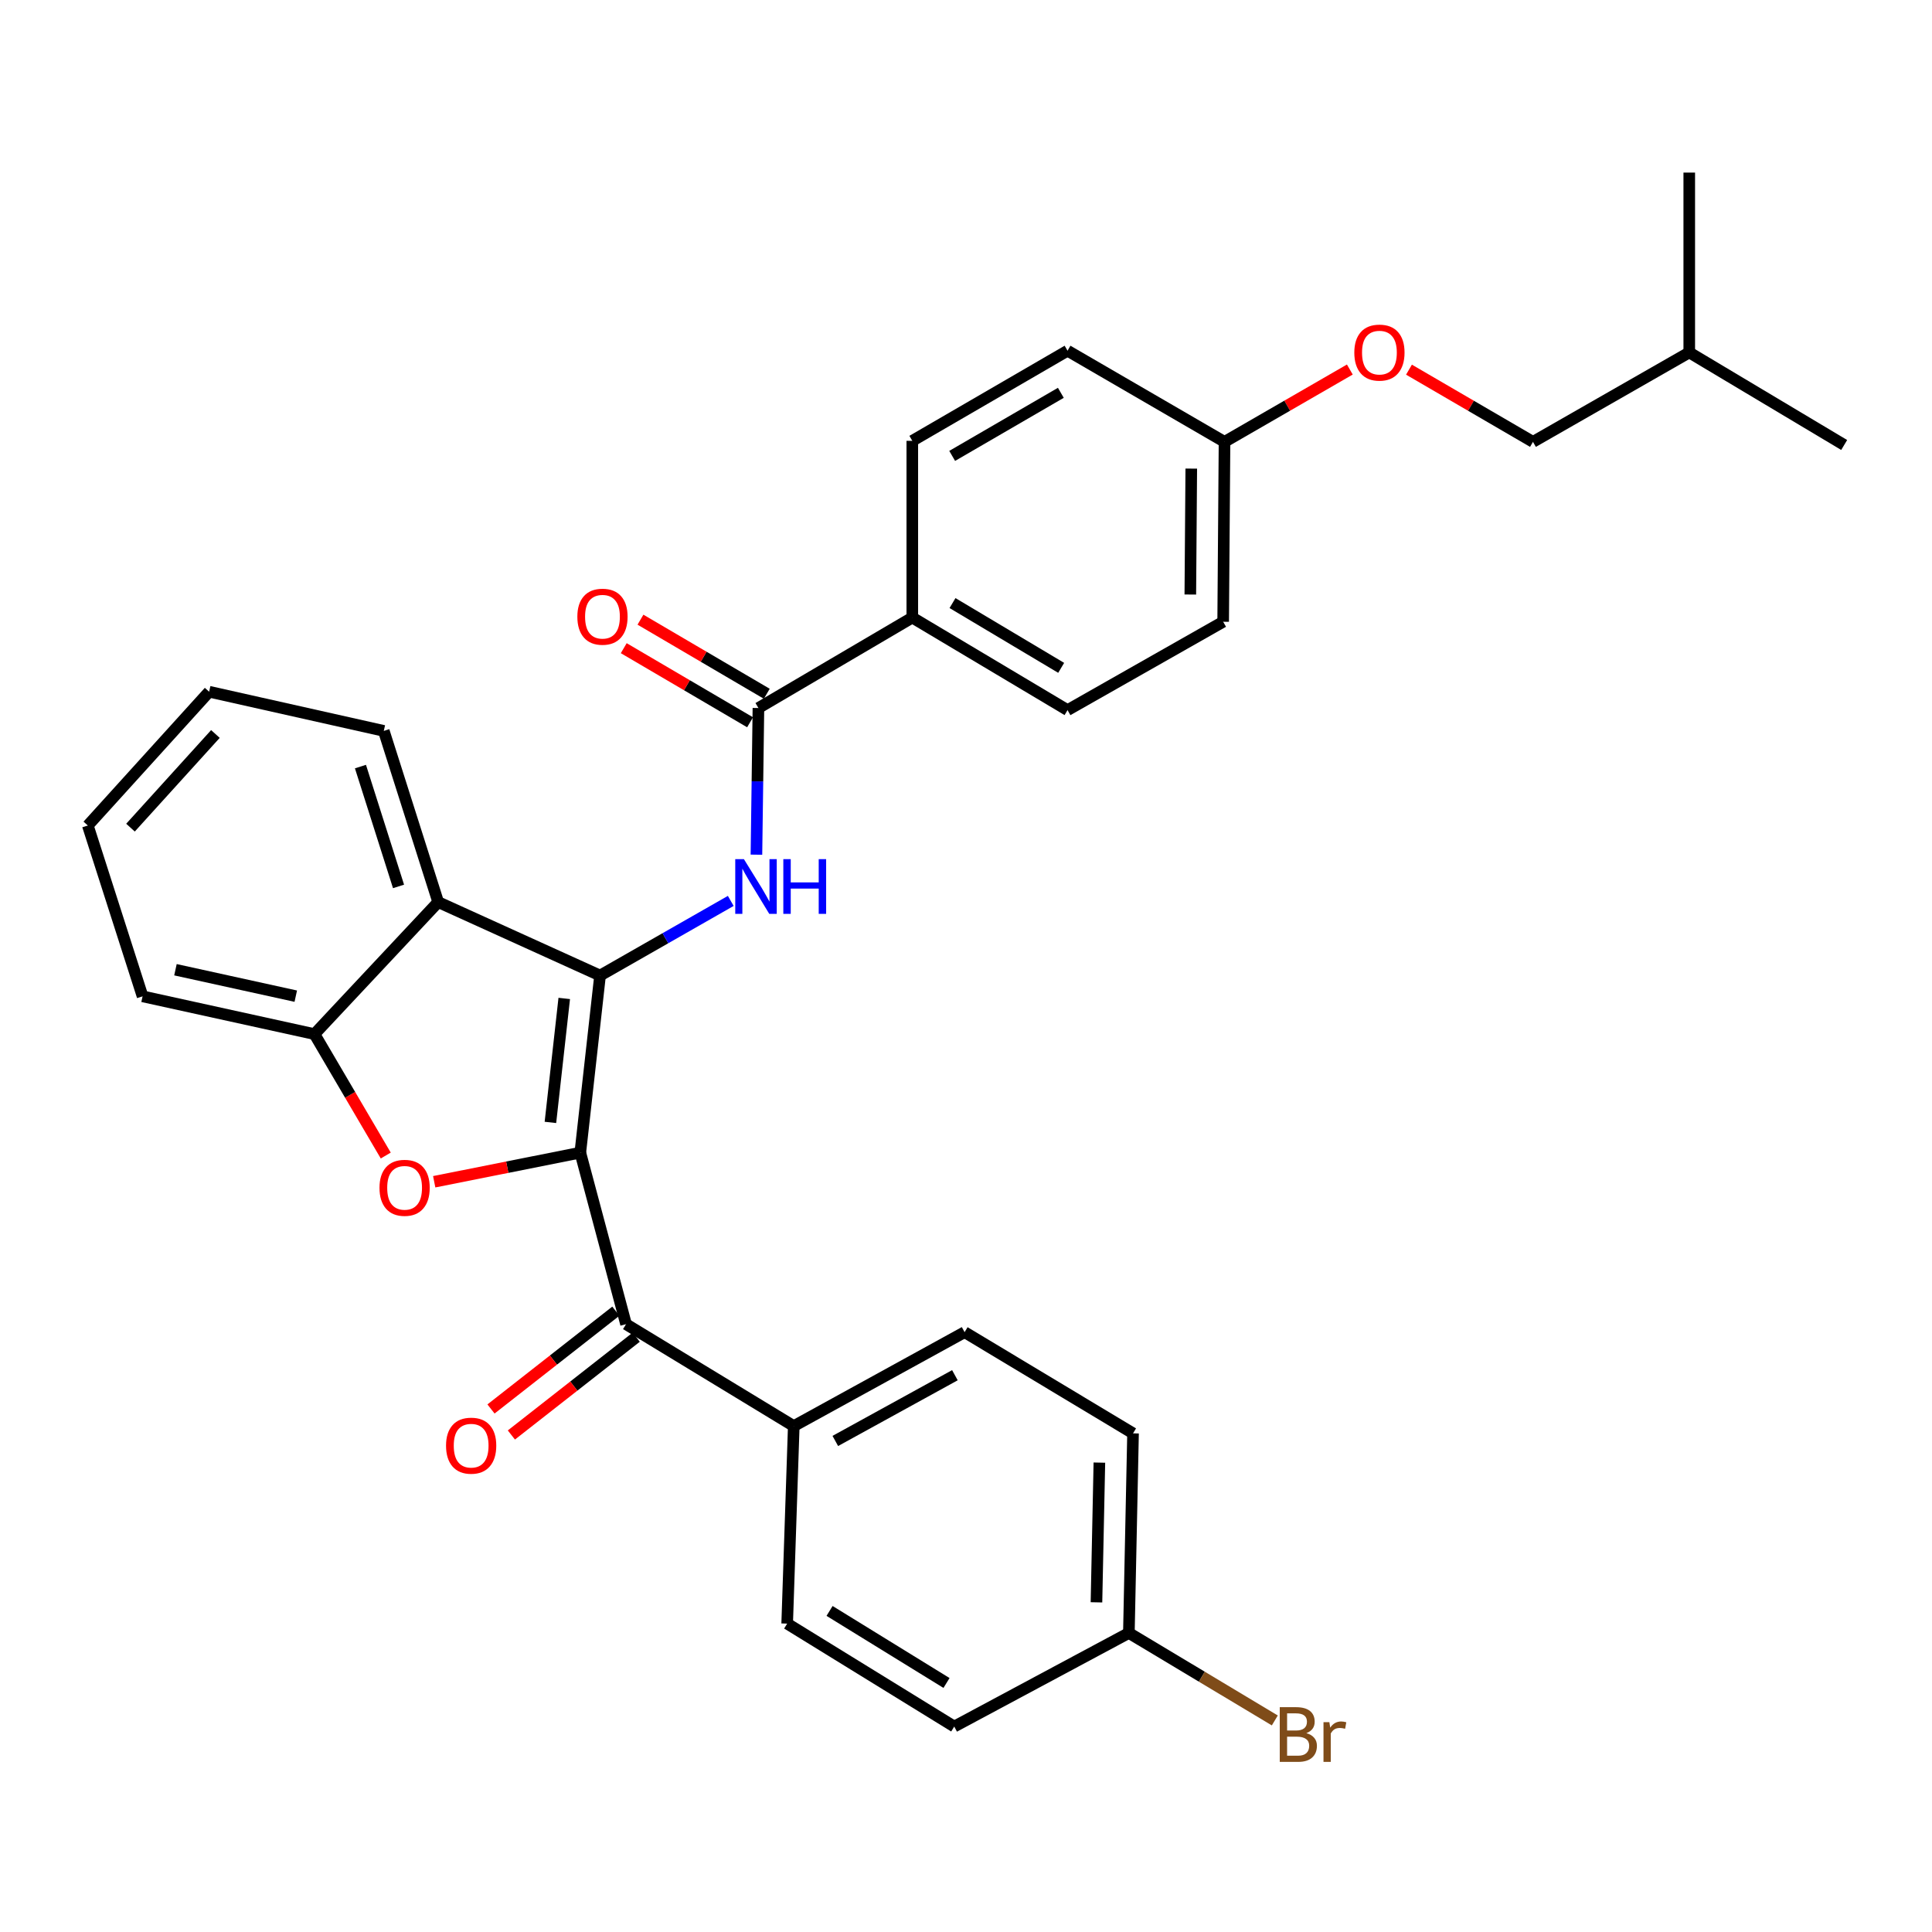 <?xml version='1.0' encoding='iso-8859-1'?>
<svg version='1.1' baseProfile='full'
              xmlns='http://www.w3.org/2000/svg'
                      xmlns:rdkit='http://www.rdkit.org/xml'
                      xmlns:xlink='http://www.w3.org/1999/xlink'
                  xml:space='preserve'
width='1000px' height='1000px' viewBox='0 0 1000 1000'>
<!-- END OF HEADER -->
<rect style='opacity:1.0;fill:#FFFFFF;stroke:none' width='1000' height='1000' x='0' y='0'> </rect>
<path class='bond-0' d='M 300.36,596.605 L 310.584,504.938' style='fill:none;fill-rule:evenodd;stroke:#000000;stroke-width:6px;stroke-linecap:butt;stroke-linejoin:miter;stroke-opacity:1' />
<path class='bond-0' d='M 284.895,580.959 L 292.052,516.792' style='fill:none;fill-rule:evenodd;stroke:#000000;stroke-width:6px;stroke-linecap:butt;stroke-linejoin:miter;stroke-opacity:1' />
<path class='bond-1' d='M 300.36,596.605 L 262.551,604.139' style='fill:none;fill-rule:evenodd;stroke:#000000;stroke-width:6px;stroke-linecap:butt;stroke-linejoin:miter;stroke-opacity:1' />
<path class='bond-1' d='M 262.551,604.139 L 224.742,611.673' style='fill:none;fill-rule:evenodd;stroke:#FF0000;stroke-width:6px;stroke-linecap:butt;stroke-linejoin:miter;stroke-opacity:1' />
<path class='bond-4' d='M 300.36,596.605 L 324.039,685.393' style='fill:none;fill-rule:evenodd;stroke:#000000;stroke-width:6px;stroke-linecap:butt;stroke-linejoin:miter;stroke-opacity:1' />
<path class='bond-2' d='M 310.584,504.938 L 344.412,485.624' style='fill:none;fill-rule:evenodd;stroke:#000000;stroke-width:6px;stroke-linecap:butt;stroke-linejoin:miter;stroke-opacity:1' />
<path class='bond-2' d='M 344.412,485.624 L 378.241,466.311' style='fill:none;fill-rule:evenodd;stroke:#0000FF;stroke-width:6px;stroke-linecap:butt;stroke-linejoin:miter;stroke-opacity:1' />
<path class='bond-3' d='M 310.584,504.938 L 226.803,466.92' style='fill:none;fill-rule:evenodd;stroke:#000000;stroke-width:6px;stroke-linecap:butt;stroke-linejoin:miter;stroke-opacity:1' />
<path class='bond-6' d='M 199.665,598.102 L 181.217,566.676' style='fill:none;fill-rule:evenodd;stroke:#FF0000;stroke-width:6px;stroke-linecap:butt;stroke-linejoin:miter;stroke-opacity:1' />
<path class='bond-6' d='M 181.217,566.676 L 162.768,535.25' style='fill:none;fill-rule:evenodd;stroke:#000000;stroke-width:6px;stroke-linecap:butt;stroke-linejoin:miter;stroke-opacity:1' />
<path class='bond-5' d='M 391.528,442.383 L 392.044,404.427' style='fill:none;fill-rule:evenodd;stroke:#0000FF;stroke-width:6px;stroke-linecap:butt;stroke-linejoin:miter;stroke-opacity:1' />
<path class='bond-5' d='M 392.044,404.427 L 392.559,366.472' style='fill:none;fill-rule:evenodd;stroke:#000000;stroke-width:6px;stroke-linecap:butt;stroke-linejoin:miter;stroke-opacity:1' />
<path class='bond-23' d='M 226.803,466.92 L 198.648,378.312' style='fill:none;fill-rule:evenodd;stroke:#000000;stroke-width:6px;stroke-linecap:butt;stroke-linejoin:miter;stroke-opacity:1' />
<path class='bond-23' d='M 206.279,458.808 L 186.571,396.783' style='fill:none;fill-rule:evenodd;stroke:#000000;stroke-width:6px;stroke-linecap:butt;stroke-linejoin:miter;stroke-opacity:1' />
<path class='bond-31' d='M 226.803,466.92 L 162.768,535.25' style='fill:none;fill-rule:evenodd;stroke:#000000;stroke-width:6px;stroke-linecap:butt;stroke-linejoin:miter;stroke-opacity:1' />
<path class='bond-7' d='M 324.039,685.393 L 410.851,738.14' style='fill:none;fill-rule:evenodd;stroke:#000000;stroke-width:6px;stroke-linecap:butt;stroke-linejoin:miter;stroke-opacity:1' />
<path class='bond-9' d='M 318.765,678.661 L 286.453,703.972' style='fill:none;fill-rule:evenodd;stroke:#000000;stroke-width:6px;stroke-linecap:butt;stroke-linejoin:miter;stroke-opacity:1' />
<path class='bond-9' d='M 286.453,703.972 L 254.141,729.283' style='fill:none;fill-rule:evenodd;stroke:#FF0000;stroke-width:6px;stroke-linecap:butt;stroke-linejoin:miter;stroke-opacity:1' />
<path class='bond-9' d='M 329.313,692.126 L 297.001,717.437' style='fill:none;fill-rule:evenodd;stroke:#000000;stroke-width:6px;stroke-linecap:butt;stroke-linejoin:miter;stroke-opacity:1' />
<path class='bond-9' d='M 297.001,717.437 L 264.689,742.748' style='fill:none;fill-rule:evenodd;stroke:#FF0000;stroke-width:6px;stroke-linecap:butt;stroke-linejoin:miter;stroke-opacity:1' />
<path class='bond-8' d='M 392.559,366.472 L 472.206,319.655' style='fill:none;fill-rule:evenodd;stroke:#000000;stroke-width:6px;stroke-linecap:butt;stroke-linejoin:miter;stroke-opacity:1' />
<path class='bond-10' d='M 396.886,359.096 L 364.195,339.92' style='fill:none;fill-rule:evenodd;stroke:#000000;stroke-width:6px;stroke-linecap:butt;stroke-linejoin:miter;stroke-opacity:1' />
<path class='bond-10' d='M 364.195,339.92 L 331.505,320.744' style='fill:none;fill-rule:evenodd;stroke:#FF0000;stroke-width:6px;stroke-linecap:butt;stroke-linejoin:miter;stroke-opacity:1' />
<path class='bond-10' d='M 388.232,373.849 L 355.541,354.673' style='fill:none;fill-rule:evenodd;stroke:#000000;stroke-width:6px;stroke-linecap:butt;stroke-linejoin:miter;stroke-opacity:1' />
<path class='bond-10' d='M 355.541,354.673 L 322.851,335.497' style='fill:none;fill-rule:evenodd;stroke:#FF0000;stroke-width:6px;stroke-linecap:butt;stroke-linejoin:miter;stroke-opacity:1' />
<path class='bond-25' d='M 162.768,535.25 L 73.799,515.704' style='fill:none;fill-rule:evenodd;stroke:#000000;stroke-width:6px;stroke-linecap:butt;stroke-linejoin:miter;stroke-opacity:1' />
<path class='bond-25' d='M 153.093,515.612 L 90.815,501.93' style='fill:none;fill-rule:evenodd;stroke:#000000;stroke-width:6px;stroke-linecap:butt;stroke-linejoin:miter;stroke-opacity:1' />
<path class='bond-13' d='M 410.851,738.14 L 499.278,689.527' style='fill:none;fill-rule:evenodd;stroke:#000000;stroke-width:6px;stroke-linecap:butt;stroke-linejoin:miter;stroke-opacity:1' />
<path class='bond-13' d='M 432.355,745.836 L 494.254,711.807' style='fill:none;fill-rule:evenodd;stroke:#000000;stroke-width:6px;stroke-linecap:butt;stroke-linejoin:miter;stroke-opacity:1' />
<path class='bond-14' d='M 410.851,738.14 L 407.439,840.383' style='fill:none;fill-rule:evenodd;stroke:#000000;stroke-width:6px;stroke-linecap:butt;stroke-linejoin:miter;stroke-opacity:1' />
<path class='bond-11' d='M 472.206,319.655 L 552.556,367.555' style='fill:none;fill-rule:evenodd;stroke:#000000;stroke-width:6px;stroke-linecap:butt;stroke-linejoin:miter;stroke-opacity:1' />
<path class='bond-11' d='M 493.017,312.149 L 549.262,345.679' style='fill:none;fill-rule:evenodd;stroke:#000000;stroke-width:6px;stroke-linecap:butt;stroke-linejoin:miter;stroke-opacity:1' />
<path class='bond-12' d='M 472.206,319.655 L 472.206,228.178' style='fill:none;fill-rule:evenodd;stroke:#000000;stroke-width:6px;stroke-linecap:butt;stroke-linejoin:miter;stroke-opacity:1' />
<path class='bond-18' d='M 552.556,367.555 L 633.106,321.822' style='fill:none;fill-rule:evenodd;stroke:#000000;stroke-width:6px;stroke-linecap:butt;stroke-linejoin:miter;stroke-opacity:1' />
<path class='bond-19' d='M 472.206,228.178 L 552.556,181.532' style='fill:none;fill-rule:evenodd;stroke:#000000;stroke-width:6px;stroke-linecap:butt;stroke-linejoin:miter;stroke-opacity:1' />
<path class='bond-19' d='M 492.846,235.973 L 549.091,203.321' style='fill:none;fill-rule:evenodd;stroke:#000000;stroke-width:6px;stroke-linecap:butt;stroke-linejoin:miter;stroke-opacity:1' />
<path class='bond-21' d='M 499.278,689.527 L 586.46,741.903' style='fill:none;fill-rule:evenodd;stroke:#000000;stroke-width:6px;stroke-linecap:butt;stroke-linejoin:miter;stroke-opacity:1' />
<path class='bond-20' d='M 407.439,840.383 L 493.909,893.662' style='fill:none;fill-rule:evenodd;stroke:#000000;stroke-width:6px;stroke-linecap:butt;stroke-linejoin:miter;stroke-opacity:1' />
<path class='bond-20' d='M 429.382,833.813 L 489.911,871.108' style='fill:none;fill-rule:evenodd;stroke:#000000;stroke-width:6px;stroke-linecap:butt;stroke-linejoin:miter;stroke-opacity:1' />
<path class='bond-15' d='M 698.674,191.265 L 666.242,209.988' style='fill:none;fill-rule:evenodd;stroke:#FF0000;stroke-width:6px;stroke-linecap:butt;stroke-linejoin:miter;stroke-opacity:1' />
<path class='bond-15' d='M 666.242,209.988 L 633.809,228.71' style='fill:none;fill-rule:evenodd;stroke:#000000;stroke-width:6px;stroke-linecap:butt;stroke-linejoin:miter;stroke-opacity:1' />
<path class='bond-24' d='M 729.288,191.335 L 761.376,210.022' style='fill:none;fill-rule:evenodd;stroke:#FF0000;stroke-width:6px;stroke-linecap:butt;stroke-linejoin:miter;stroke-opacity:1' />
<path class='bond-24' d='M 761.376,210.022 L 793.465,228.71' style='fill:none;fill-rule:evenodd;stroke:#000000;stroke-width:6px;stroke-linecap:butt;stroke-linejoin:miter;stroke-opacity:1' />
<path class='bond-16' d='M 633.809,228.71 L 552.556,181.532' style='fill:none;fill-rule:evenodd;stroke:#000000;stroke-width:6px;stroke-linecap:butt;stroke-linejoin:miter;stroke-opacity:1' />
<path class='bond-34' d='M 633.809,228.71 L 633.106,321.822' style='fill:none;fill-rule:evenodd;stroke:#000000;stroke-width:6px;stroke-linecap:butt;stroke-linejoin:miter;stroke-opacity:1' />
<path class='bond-34' d='M 616.601,242.547 L 616.108,307.726' style='fill:none;fill-rule:evenodd;stroke:#000000;stroke-width:6px;stroke-linecap:butt;stroke-linejoin:miter;stroke-opacity:1' />
<path class='bond-17' d='M 584.303,845.22 L 493.909,893.662' style='fill:none;fill-rule:evenodd;stroke:#000000;stroke-width:6px;stroke-linecap:butt;stroke-linejoin:miter;stroke-opacity:1' />
<path class='bond-22' d='M 584.303,845.22 L 622.072,867.858' style='fill:none;fill-rule:evenodd;stroke:#000000;stroke-width:6px;stroke-linecap:butt;stroke-linejoin:miter;stroke-opacity:1' />
<path class='bond-22' d='M 622.072,867.858 L 659.841,890.497' style='fill:none;fill-rule:evenodd;stroke:#7F4C19;stroke-width:6px;stroke-linecap:butt;stroke-linejoin:miter;stroke-opacity:1' />
<path class='bond-32' d='M 584.303,845.22 L 586.46,741.903' style='fill:none;fill-rule:evenodd;stroke:#000000;stroke-width:6px;stroke-linecap:butt;stroke-linejoin:miter;stroke-opacity:1' />
<path class='bond-32' d='M 567.527,829.365 L 569.036,757.043' style='fill:none;fill-rule:evenodd;stroke:#000000;stroke-width:6px;stroke-linecap:butt;stroke-linejoin:miter;stroke-opacity:1' />
<path class='bond-27' d='M 198.648,378.312 L 108.245,358.034' style='fill:none;fill-rule:evenodd;stroke:#000000;stroke-width:6px;stroke-linecap:butt;stroke-linejoin:miter;stroke-opacity:1' />
<path class='bond-26' d='M 793.465,228.71 L 874.357,182.425' style='fill:none;fill-rule:evenodd;stroke:#000000;stroke-width:6px;stroke-linecap:butt;stroke-linejoin:miter;stroke-opacity:1' />
<path class='bond-30' d='M 73.799,515.704 L 45.455,427.286' style='fill:none;fill-rule:evenodd;stroke:#000000;stroke-width:6px;stroke-linecap:butt;stroke-linejoin:miter;stroke-opacity:1' />
<path class='bond-28' d='M 874.357,182.425 L 954.545,230.325' style='fill:none;fill-rule:evenodd;stroke:#000000;stroke-width:6px;stroke-linecap:butt;stroke-linejoin:miter;stroke-opacity:1' />
<path class='bond-29' d='M 874.357,182.425 L 874.357,89.332' style='fill:none;fill-rule:evenodd;stroke:#000000;stroke-width:6px;stroke-linecap:butt;stroke-linejoin:miter;stroke-opacity:1' />
<path class='bond-33' d='M 108.245,358.034 L 45.455,427.286' style='fill:none;fill-rule:evenodd;stroke:#000000;stroke-width:6px;stroke-linecap:butt;stroke-linejoin:miter;stroke-opacity:1' />
<path class='bond-33' d='M 111.497,379.911 L 67.544,428.387' style='fill:none;fill-rule:evenodd;stroke:#000000;stroke-width:6px;stroke-linecap:butt;stroke-linejoin:miter;stroke-opacity:1' />
<path  class='atom-2' d='M 196.424 614.806
Q 196.424 608.006, 199.784 604.206
Q 203.144 600.406, 209.424 600.406
Q 215.704 600.406, 219.064 604.206
Q 222.424 608.006, 222.424 614.806
Q 222.424 621.686, 219.024 625.606
Q 215.624 629.486, 209.424 629.486
Q 203.184 629.486, 199.784 625.606
Q 196.424 621.726, 196.424 614.806
M 209.424 626.286
Q 213.744 626.286, 216.064 623.406
Q 218.424 620.486, 218.424 614.806
Q 218.424 609.246, 216.064 606.446
Q 213.744 603.606, 209.424 603.606
Q 205.104 603.606, 202.744 606.406
Q 200.424 609.206, 200.424 614.806
Q 200.424 620.526, 202.744 623.406
Q 205.104 626.286, 209.424 626.286
' fill='#FF0000'/>
<path  class='atom-3' d='M 385.045 444.692
L 394.325 459.692
Q 395.245 461.172, 396.725 463.852
Q 398.205 466.532, 398.285 466.692
L 398.285 444.692
L 402.045 444.692
L 402.045 473.012
L 398.165 473.012
L 388.205 456.612
Q 387.045 454.692, 385.805 452.492
Q 384.605 450.292, 384.245 449.612
L 384.245 473.012
L 380.565 473.012
L 380.565 444.692
L 385.045 444.692
' fill='#0000FF'/>
<path  class='atom-3' d='M 405.445 444.692
L 409.285 444.692
L 409.285 456.732
L 423.765 456.732
L 423.765 444.692
L 427.605 444.692
L 427.605 473.012
L 423.765 473.012
L 423.765 459.932
L 409.285 459.932
L 409.285 473.012
L 405.445 473.012
L 405.445 444.692
' fill='#0000FF'/>
<path  class='atom-10' d='M 230.869 748.273
Q 230.869 741.473, 234.229 737.673
Q 237.589 733.873, 243.869 733.873
Q 250.149 733.873, 253.509 737.673
Q 256.869 741.473, 256.869 748.273
Q 256.869 755.153, 253.469 759.073
Q 250.069 762.953, 243.869 762.953
Q 237.629 762.953, 234.229 759.073
Q 230.869 755.193, 230.869 748.273
M 243.869 759.753
Q 248.189 759.753, 250.509 756.873
Q 252.869 753.953, 252.869 748.273
Q 252.869 742.713, 250.509 739.913
Q 248.189 737.073, 243.869 737.073
Q 239.549 737.073, 237.189 739.873
Q 234.869 742.673, 234.869 748.273
Q 234.869 753.993, 237.189 756.873
Q 239.549 759.753, 243.869 759.753
' fill='#FF0000'/>
<path  class='atom-11' d='M 298.838 319.203
Q 298.838 312.403, 302.198 308.603
Q 305.558 304.803, 311.838 304.803
Q 318.118 304.803, 321.478 308.603
Q 324.838 312.403, 324.838 319.203
Q 324.838 326.083, 321.438 330.003
Q 318.038 333.883, 311.838 333.883
Q 305.598 333.883, 302.198 330.003
Q 298.838 326.123, 298.838 319.203
M 311.838 330.683
Q 316.158 330.683, 318.478 327.803
Q 320.838 324.883, 320.838 319.203
Q 320.838 313.643, 318.478 310.843
Q 316.158 308.003, 311.838 308.003
Q 307.518 308.003, 305.158 310.803
Q 302.838 313.603, 302.838 319.203
Q 302.838 324.923, 305.158 327.803
Q 307.518 330.683, 311.838 330.683
' fill='#FF0000'/>
<path  class='atom-16' d='M 700.989 182.505
Q 700.989 175.705, 704.349 171.905
Q 707.709 168.105, 713.989 168.105
Q 720.269 168.105, 723.629 171.905
Q 726.989 175.705, 726.989 182.505
Q 726.989 189.385, 723.589 193.305
Q 720.189 197.185, 713.989 197.185
Q 707.749 197.185, 704.349 193.305
Q 700.989 189.425, 700.989 182.505
M 713.989 193.985
Q 718.309 193.985, 720.629 191.105
Q 722.989 188.185, 722.989 182.505
Q 722.989 176.945, 720.629 174.145
Q 718.309 171.305, 713.989 171.305
Q 709.669 171.305, 707.309 174.105
Q 704.989 176.905, 704.989 182.505
Q 704.989 188.225, 707.309 191.105
Q 709.669 193.985, 713.989 193.985
' fill='#FF0000'/>
<path  class='atom-23' d='M 676.158 897.075
Q 678.878 897.835, 680.238 899.515
Q 681.638 901.155, 681.638 903.595
Q 681.638 907.515, 679.118 909.755
Q 676.638 911.955, 671.918 911.955
L 662.398 911.955
L 662.398 883.635
L 670.758 883.635
Q 675.598 883.635, 678.038 885.595
Q 680.478 887.555, 680.478 891.155
Q 680.478 895.435, 676.158 897.075
M 666.198 886.835
L 666.198 895.715
L 670.758 895.715
Q 673.558 895.715, 674.998 894.595
Q 676.478 893.435, 676.478 891.155
Q 676.478 886.835, 670.758 886.835
L 666.198 886.835
M 671.918 908.755
Q 674.678 908.755, 676.158 907.435
Q 677.638 906.115, 677.638 903.595
Q 677.638 901.275, 675.998 900.115
Q 674.398 898.915, 671.318 898.915
L 666.198 898.915
L 666.198 908.755
L 671.918 908.755
' fill='#7F4C19'/>
<path  class='atom-23' d='M 688.078 891.395
L 688.518 894.235
Q 690.678 891.035, 694.198 891.035
Q 695.318 891.035, 696.838 891.435
L 696.238 894.795
Q 694.518 894.395, 693.558 894.395
Q 691.878 894.395, 690.758 895.075
Q 689.678 895.715, 688.798 897.275
L 688.798 911.955
L 685.038 911.955
L 685.038 891.395
L 688.078 891.395
' fill='#7F4C19'/>
</svg>
